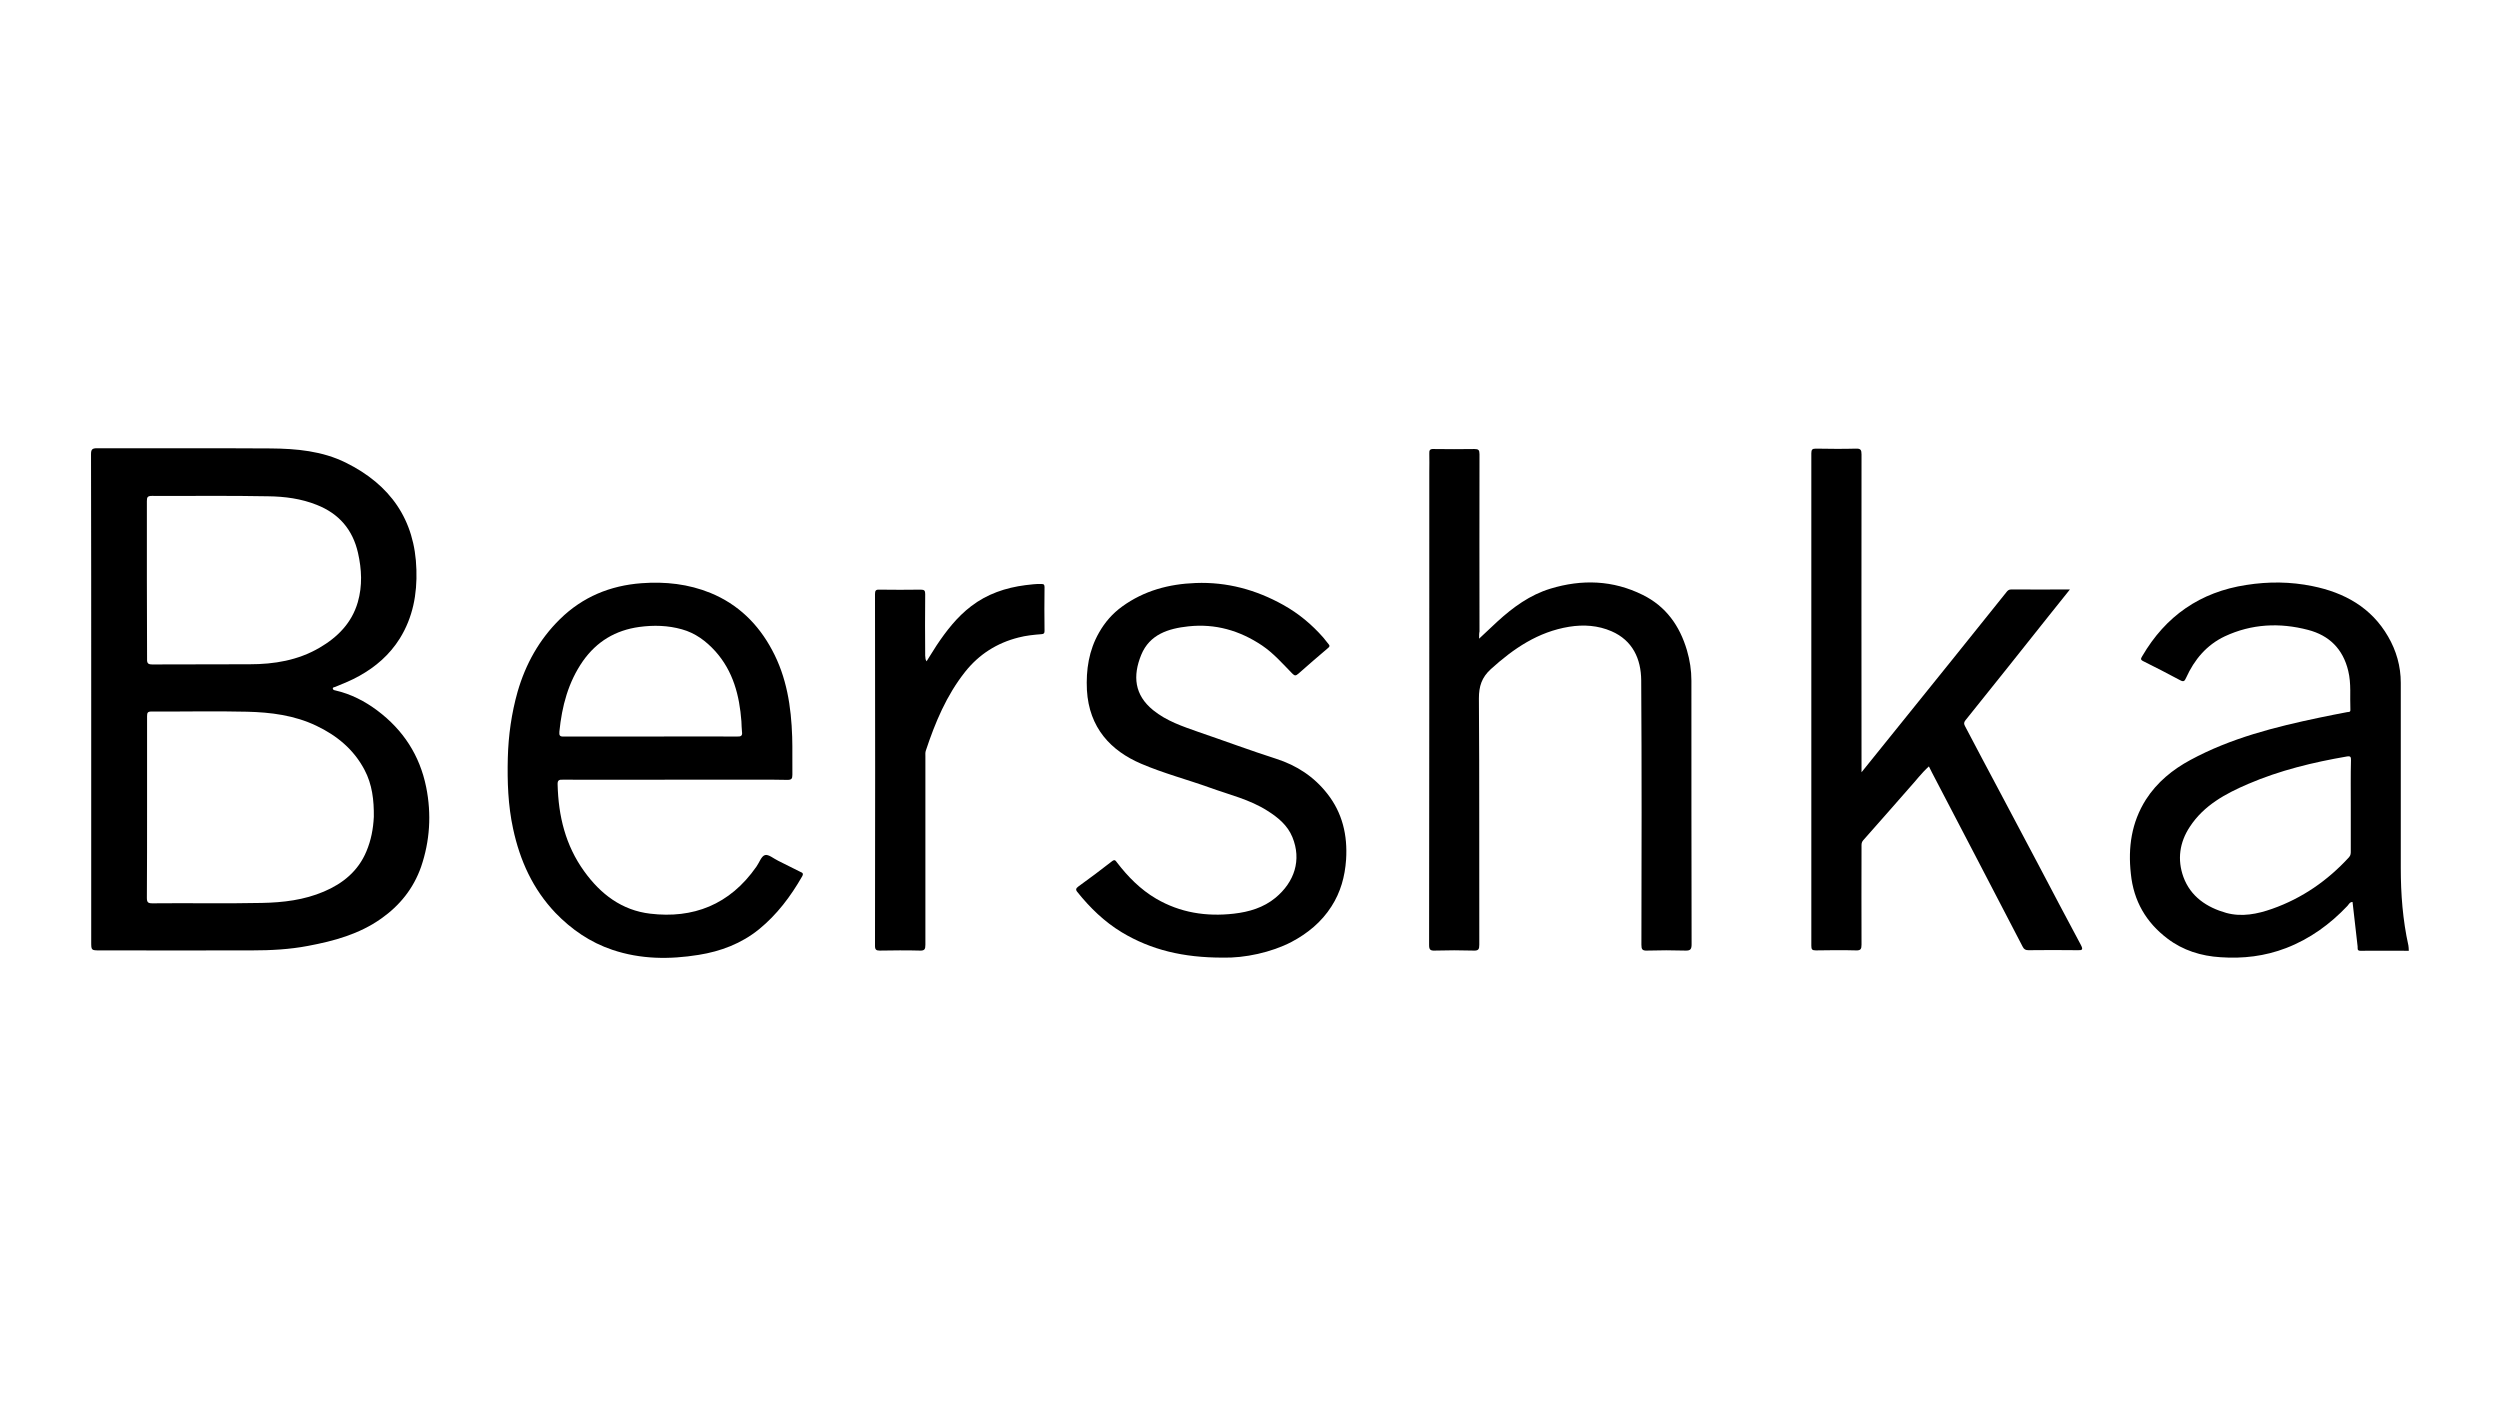 <?xml version="1.0" encoding="utf-8"?>
<!-- Generator: Adobe Illustrator 26.0.2, SVG Export Plug-In . SVG Version: 6.00 Build 0)  -->
<svg version="1.1" xmlns="http://www.w3.org/2000/svg" xmlns:xlink="http://www.w3.org/1999/xlink" x="0px" y="0px"
	 viewBox="0 0 1280 720" style="enable-background:new 0 0 1280 720;" xml:space="preserve">
<style type="text/css">
	.st0{fill-rule:evenodd;clip-rule:evenodd;}
</style>
<g id="Layer_1">
</g>
<g id="Layer_3">
</g>
<g id="Layer_2">
	<g>
		<path class="st0" d="M953.1,395.4c15.9-19.7,31.2-38.7,46.5-57.7c9.2-11.5,18.4-23,27.6-34.4c0.6-0.8,1.2-1.5,2.5-1.5
			c9.8,0.1,19.7,0,30.1,0c-3.8,4.7-7.3,9.1-10.8,13.5c-14.2,17.9-28.4,35.7-42.7,53.5c-0.9,1.1-0.8,1.9-0.2,3
			c5.7,10.8,11.4,21.7,17.2,32.5c6.8,12.8,13.6,25.7,20.4,38.5c7.2,13.7,14.4,27.4,21.7,41c1.3,2.5,0.7,2.8-1.8,2.7
			c-8.3-0.1-16.7-0.1-25,0c-1.5,0-2.3-0.4-3-1.8c-15.4-29.7-30.9-59.4-46.4-89.1c-0.5-1-1-2-1.6-3.2c-3.8,3.4-6.8,7.5-10.2,11.2
			c-7.9,8.9-15.6,17.9-23.5,26.7c-0.9,1-0.8,2.1-0.8,3.2c0,16.7-0.1,33.4,0,50.1c0,2.3-0.4,3.1-2.9,3c-6.8-0.2-13.7-0.1-20.5,0
			c-1.9,0-2.3-0.5-2.3-2.4c0-84,0-168.1,0-252.1c0-1.9,0.5-2.4,2.3-2.4c6.8,0.1,13.7,0.2,20.5,0c2.5-0.1,2.9,0.7,2.9,3
			c-0.1,52.7,0,105.5,0,158.2C953.1,392.1,953.1,393.3,953.1,395.4z"/>
		<path class="st0" d="M757.3,327c3.5-3.3,6.4-6,9.4-8.8c8-7.3,16.6-13.6,27.1-16.8c16.1-4.9,32-4.4,47.3,3.2
			c11.9,5.9,18.9,15.8,22.6,28.3c1.5,5.1,2.3,10.3,2.3,15.6c0,45,0,89.9,0.1,134.9c0,2.5-0.5,3.4-3.2,3.3c-6.5-0.2-13.1-0.2-19.6,0
			c-2.5,0.1-2.9-0.7-2.9-3c0.1-45.1,0.2-90.3-0.1-135.4c-0.1-11-4.4-20.4-15.2-25.1c-6.9-3-14.3-3.5-21.7-2.3
			c-15.9,2.6-28.4,11.1-40.1,21.7c-4.7,4.3-6.1,8.8-6.1,15c0.3,42,0.1,84,0.2,126.1c0,2.3-0.4,3.1-2.9,3c-6.6-0.2-13.3-0.2-19.9,0
			c-2.4,0.1-2.9-0.6-2.9-2.9c0.1-80.8,0.1-161.6,0.1-242.4c0-3,0.1-6.1,0-9.1c-0.1-1.8,0.3-2.5,2.3-2.4c6.9,0.1,13.8,0.1,20.8,0
			c2.1,0,2.6,0.5,2.6,2.7c-0.1,30.3,0,60.5,0,90.8C757.3,324.1,757.3,325.2,757.3,327z"/>
		<path class="st0" d="M626,490.3c-20.1,0-36.6-3.9-51.7-13c-8.9-5.4-16.2-12.5-22.7-20.6c-1-1.2-0.7-1.9,0.5-2.8
			c5.8-4.2,11.6-8.5,17.2-12.9c1.4-1.1,1.8-0.5,2.6,0.6c5.6,7.3,12,13.8,20,18.5c12.3,7.2,25.7,9.3,39.8,7.7
			c7.9-0.9,15.2-3.1,21.3-8.1c9.8-8.1,13.5-19.4,8.7-31.1c-2.5-6.1-7.4-10.1-12.8-13.5c-9.1-5.8-19.5-8.2-29.4-11.8
			c-11.7-4.2-23.9-7.4-35.3-12.3c-15.4-6.6-26.6-18.3-27.7-37.7c-0.5-10.4,1-20.3,6.2-29.4c3-5.3,6.9-9.8,11.9-13.4
			c11.2-8.1,23.9-11.5,37.6-12c16-0.6,30.8,3.4,44.8,11.2c7.9,4.4,14.6,10,20.5,16.7c1,1.1,1.8,2.4,2.8,3.5c0.9,1,0,1.6-0.6,2.1
			c-5,4.3-10,8.5-14.9,12.9c-1.4,1.2-1.9,1.2-3.2-0.1c-4.9-5-9.5-10.3-15.4-14.3c-11.5-7.7-24-11.3-37.8-9.8
			c-10.2,1.1-19.8,4.1-24.1,14.6c-4.4,10.8-3.5,20.5,6.1,28.3c6.9,5.6,15.1,8.3,23.3,11.2c13.2,4.5,26.3,9.4,39.7,13.7
			c10.6,3.4,19.4,9.2,26.2,17.9c7.7,9.8,10.4,21.2,9.6,33.7c-0.6,8.7-2.8,16.7-7.5,24c-5.1,8-12.2,13.8-20.5,18.2
			C651,487.6,637.3,490.6,626,490.3z"/>
		<path class="st0" d="M474.4,338.6c1.8-2.8,3.4-5.5,5.1-8.1c5-7.5,10.5-14.6,17.7-20.1c8.2-6.3,17.7-9.5,27.8-10.8
			c2.7-0.3,5.4-0.7,8.2-0.6c1.3,0,1.6,0.4,1.6,1.6c-0.1,7.5-0.1,15,0,22.5c0,1.2-0.4,1.5-1.6,1.6c-3.9,0.3-7.9,0.7-11.7,1.7
			c-11.1,2.8-20.2,8.6-27.3,17.5c-9.6,12.1-15.4,26-20.2,40.5c-0.3,0.9-0.2,1.9-0.2,2.8c0,32.2,0,64.3,0,96.5c0,2.3-0.4,3.1-2.9,3
			c-6.8-0.2-13.7-0.1-20.5,0c-1.8,0-2.4-0.5-2.4-2.4c0.1-60,0.1-120.1,0-180.1c0-1.8,0.4-2.4,2.3-2.3c7,0.1,14,0.1,21.1,0
			c1.9,0,2.3,0.5,2.3,2.3c-0.1,10.5-0.1,21.1,0,31.6C473.9,336.5,473.6,337.5,474.4,338.6z"/>
		<path class="st0" d="M218.2,403c-3.3-16.3-11.8-29.3-25-39.2c-6.4-4.8-13.6-8.5-21.5-10.3c-0.6-0.1-1.2-0.3-1.3-0.9
			c-0.1-0.8,0.8-0.7,1.2-0.9c4.2-1.7,8.4-3.4,12.3-5.6c8.5-4.7,15.6-10.9,20.8-19.2c6.7-10.8,8.9-22.7,8.5-35.2
			c-0.7-25.7-13.5-43.6-36.1-54.8c-12.1-6-25.3-7.2-38.6-7.3c-29.6-0.2-59.2,0-88.8-0.1c-2.5,0-3.1,0.6-3.1,3.1
			c0.1,41.8,0.1,83.7,0.1,125.5c0,0,0,0,0,0c0,41.4,0,82.7,0,124.1c0,4.4,0,4.4,4.5,4.4c26,0,52,0.1,78,0c9.5,0,19.1-0.5,28.5-2.3
			c13.3-2.5,26.2-6,37.5-14c9.5-6.7,16.5-15.4,20.4-26.5C220.1,430.6,221,416.9,218.2,403z M75.2,297c0-13.5,0-26.9,0-40.4
			c0-2,0.3-2.7,2.6-2.7c19.8,0.1,39.7-0.2,59.5,0.2c8.5,0.1,16.9,1.2,24.9,4.4c11.4,4.5,18.4,12.7,21.1,24.6
			c1.9,8.4,2.3,16.8-0.1,25.2c-3.1,10.7-10.4,18-19.7,23.4c-11,6.4-23.1,8.4-35.6,8.4c-16.6,0.1-33.2,0-49.8,0.1
			c-2.2,0-2.9-0.5-2.8-2.8C75.3,324,75.2,310.5,75.2,297z M187.6,435.9c-4.2,10.1-12.1,16.5-21.8,20.6c-10.1,4.3-20.8,5.6-31.8,5.8
			c-18.7,0.4-37.3,0-56,0.2c-2.2,0-2.8-0.5-2.8-2.8c0.1-15.5,0.1-30.9,0.1-46.4c0,0,0,0,0,0c0-15.5,0-31.1,0-46.6
			c0-1.8,0.3-2.4,2.3-2.4c16.3,0.1,32.6-0.3,48.9,0.1c12.2,0.3,24.2,1.8,35.5,7.2c10.5,5,19.1,12.1,24.6,22.5
			c4,7.5,4.9,15.7,4.8,24.1C191.1,424.4,190,430.2,187.6,435.9z"/>
		<path class="st0" d="M1233.1,484.1c-2.9-13.1-3.9-26.3-3.9-39.7c0-31.6,0-63.2,0-94.8c0-8.5-2.3-16.5-6.5-23.7
			c-8.6-14.9-22.4-22.5-38.7-25.8c-11.2-2.3-22.5-2.4-33.9-0.6c-23.6,3.6-41.3,15.9-53.3,36.5c-0.6,1.1-1.1,1.7,0.5,2.5
			c6.3,3.1,12.6,6.4,18.8,9.7c1.8,1,2.4,0.7,3.2-1.2c4.2-9.3,10.5-16.8,19.8-21.2c13.7-6.4,28.1-7.1,42.6-3.3
			c10.8,2.8,17.9,9.7,20.6,21c1.6,6.6,0.8,13.2,1.1,19.8c0.1,1.4-0.8,1.2-1.6,1.3c-4.7,0.9-9.4,1.8-14.1,2.8
			c-22.9,4.8-45.5,10.5-66.2,21.7c-9.1,4.9-17.1,11.4-22.8,20.3c-7.4,11.7-9.2,24.5-7.7,38c1.4,13.9,7.8,24.9,18.8,33.2
			c7.9,6,17.2,8.9,27.1,9.5c11.5,0.8,22.7-0.5,33.6-4.7c12.2-4.7,22.5-12.2,31.4-21.6c0.7-0.8,1.2-2,2.6-2
			c0.9,7.7,1.7,15.3,2.6,22.8c0.1,0.9-0.4,2.2,1.4,2.2c8.2-0.1,16.5,0,24.8,0C1233.3,485.7,1233.2,484.9,1233.1,484.1z
			 M1203.6,412.5c0,7.8,0,15.6,0,23.3c0,1.1,0,2.1-0.9,3.1c-11,12-24,21-39.3,26.4c-7.6,2.7-15.6,4.3-23.6,2.1
			c-9.9-2.8-18.2-8.3-21.9-18.4c-3.2-8.9-2-17.7,3.3-25.7c7.2-11,18.2-16.9,29.8-21.9c16.3-7,33.3-11.1,50.7-14.1
			c1.9-0.3,2,0.4,2,1.9C1203.5,396.9,1203.6,404.7,1203.6,412.5z"/>
		<path class="st0" d="M409.8,446.4c-3.8-1.9-7.6-3.8-11.4-5.7c-2.3-1.1-4.9-3.4-6.7-2.9c-1.9,0.5-2.9,3.8-4.4,5.9
			c-13.7,19.7-32.6,26.7-54.4,24.1c-14.5-1.7-25.4-10-33.8-21.7c-9.6-13.3-13.2-28.3-13.6-44.4c-0.1-2.2,0.7-2.6,2.7-2.5
			c19.1,0.1,38.1,0,57.2,0c9.6,0,19.2,0,28.7,0c9.7,0,19.4-0.1,29,0.1c2.2,0,2.6-0.6,2.6-2.7c-0.1-6.4,0.1-12.9-0.1-19.3
			c-0.5-15.5-2.8-30.6-10.3-44.5c-7.1-13.3-17.4-23.4-31.5-29.2c-11.3-4.6-23.1-5.9-35.3-5c-16.1,1.2-30.2,7-41.8,18.4
			c-10.6,10.4-17.6,23-21.7,37.2c-3.1,11-4.7,22.3-5,33.8c-0.3,12.2,0.1,24.3,2.7,36.3c3.5,16.3,10.1,30.9,21.7,43.1
			c8.2,8.5,17.8,15.1,29.1,18.9c14.5,4.9,29.3,5,44.2,2.6c11.3-1.8,21.9-5.8,30.9-13.1c9.2-7.5,16.2-16.8,22.1-27.1
			C411.6,447.1,410.7,446.8,409.8,446.4z M286.4,374.6c1.3-13,4.5-25.3,12.1-36.2c7.1-10,16.6-15.7,28.8-17.4
			c7.4-1,14.7-0.8,21.8,1.2c6.9,1.9,12.4,6,17.2,11.3c9.1,10.2,12.3,22.6,13.3,35.8c0.1,1.8,0.1,3.6,0.3,5.4c0.3,2-0.5,2.5-2.5,2.4
			c-14.8-0.1-29.6,0-44.4,0c-14.8,0-29.6,0-44.4,0C286.7,377.2,286.2,376.6,286.4,374.6z"/>
	</g>
</g>
</svg>
